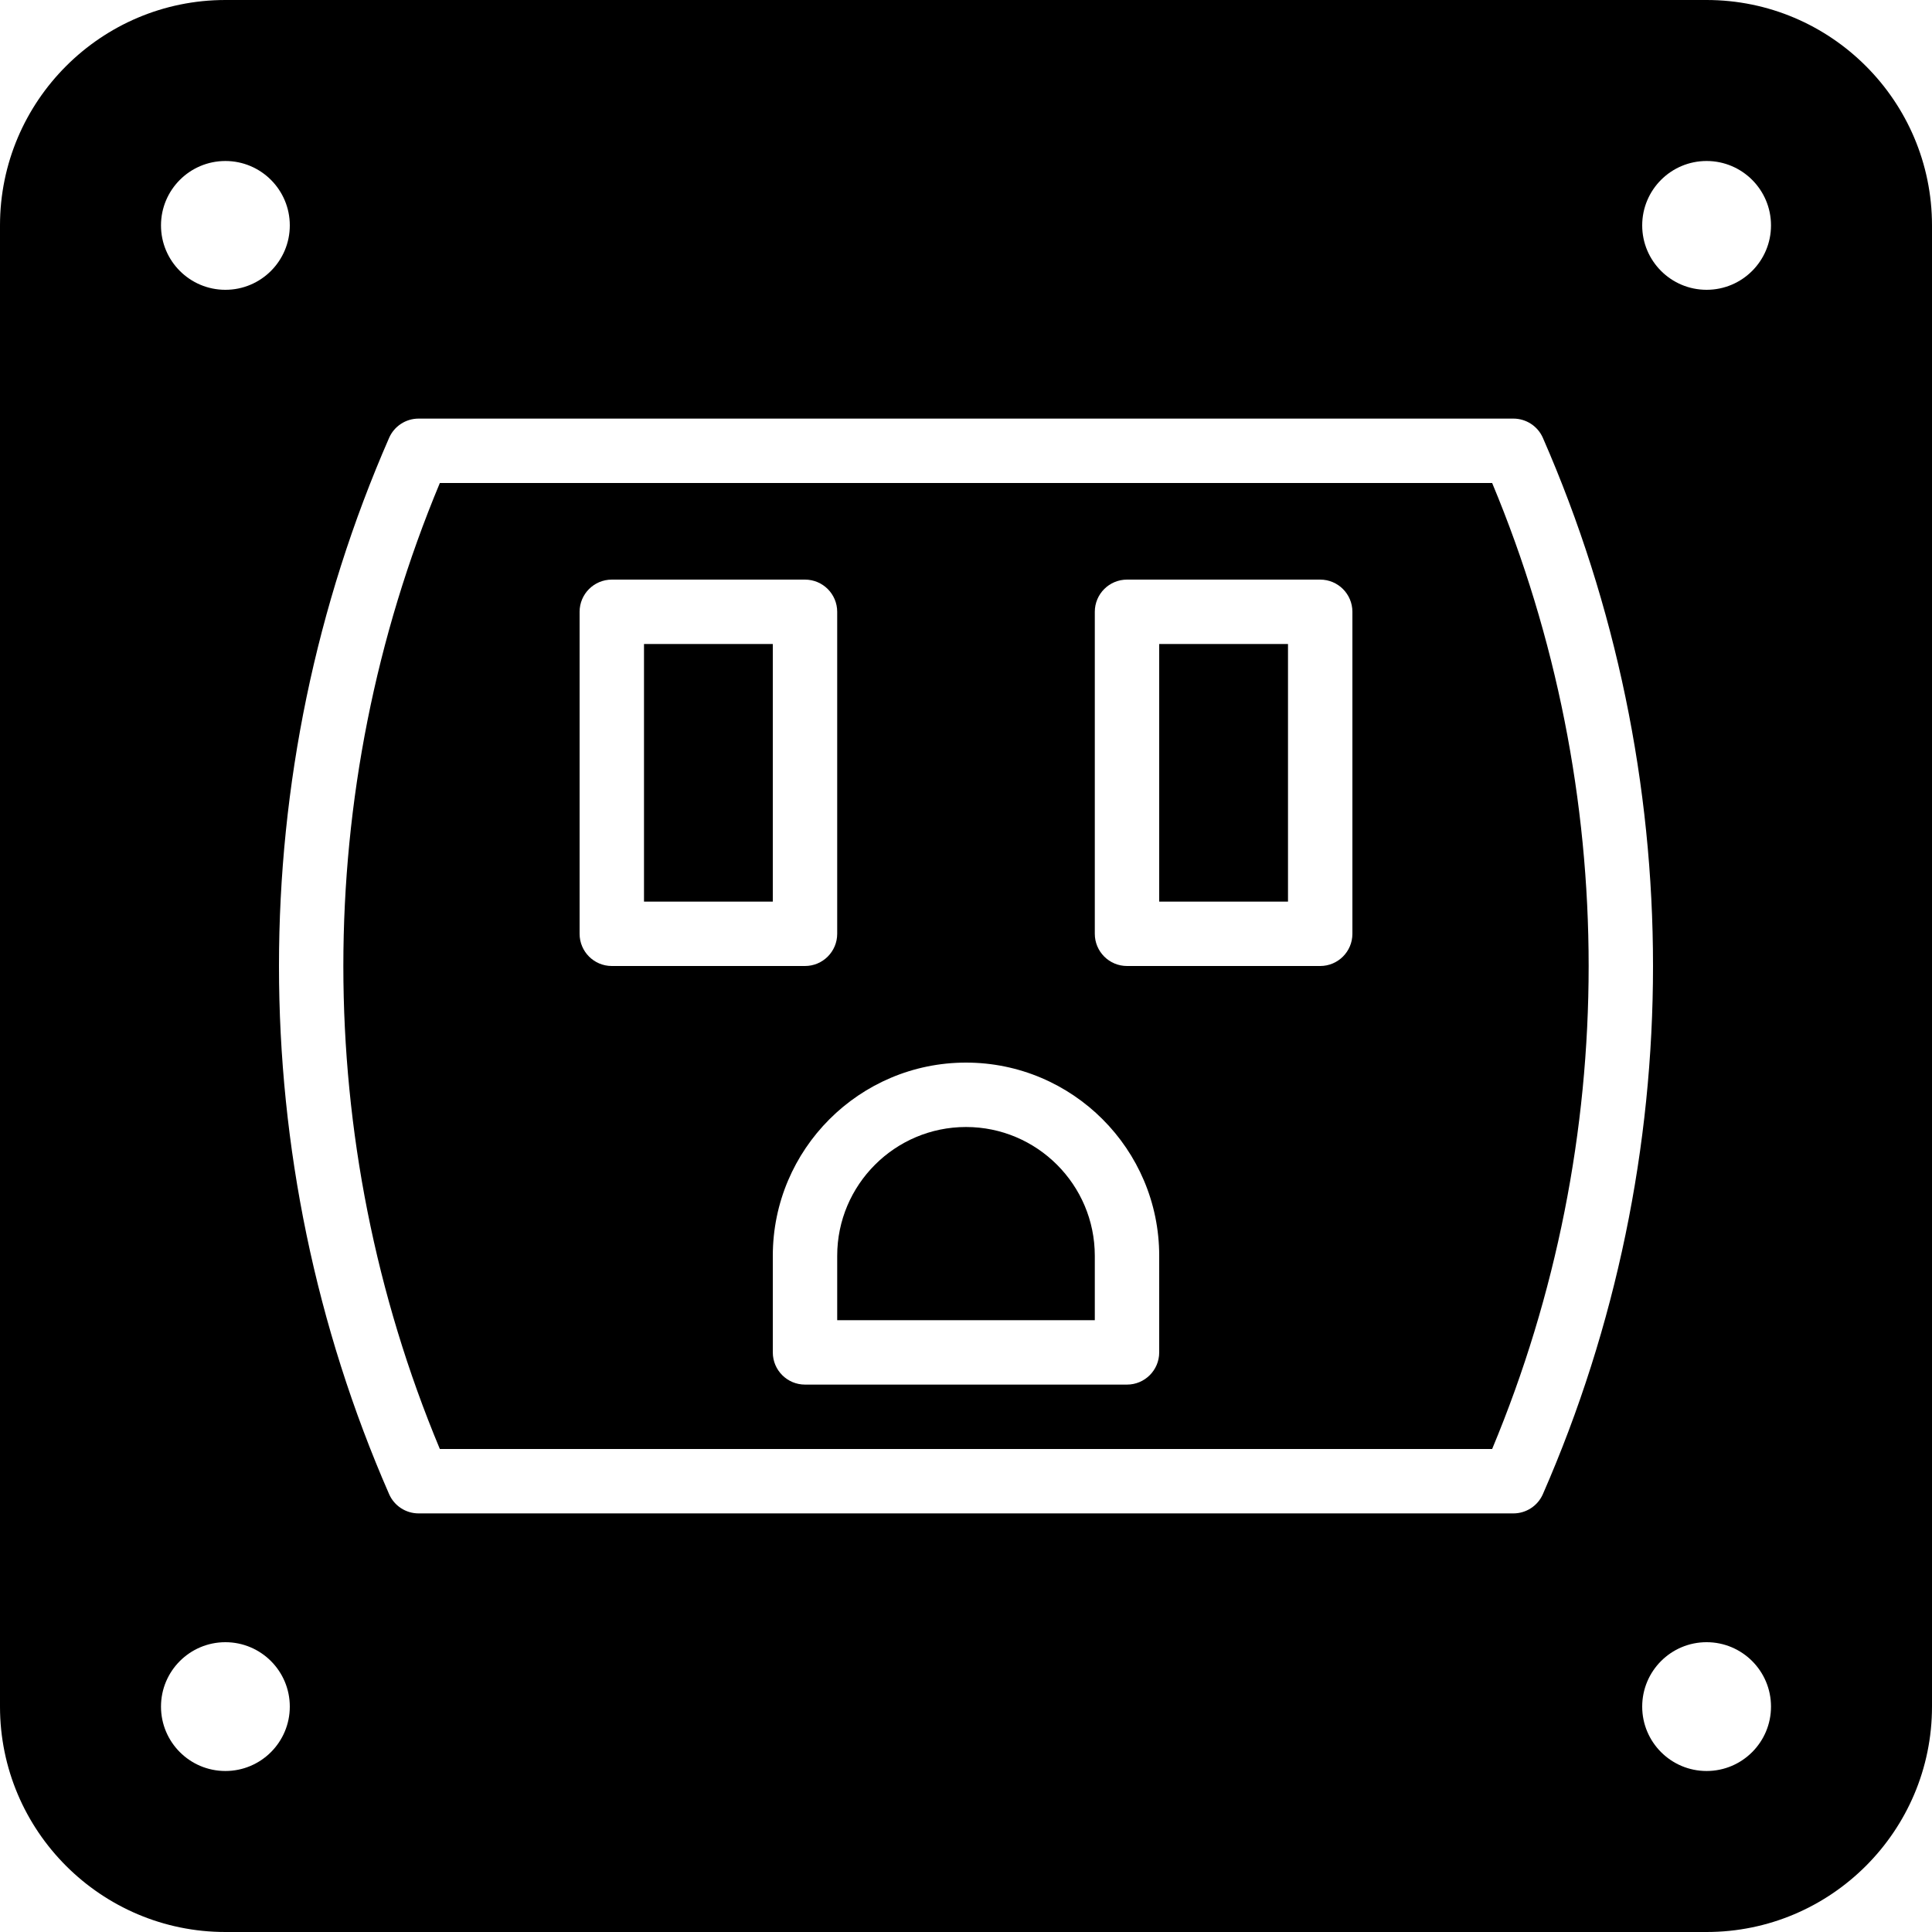 <?xml version="1.0" encoding="iso-8859-1"?>
<!-- Uploaded to: SVG Repo, www.svgrepo.com, Generator: SVG Repo Mixer Tools -->
<svg fill="#000000" version="1.1" id="Layer_1" xmlns="http://www.w3.org/2000/svg" xmlns:xlink="http://www.w3.org/1999/xlink" 
	 viewBox="0 0 512 512" xml:space="preserve">
<g>
	<g>
		<g>
			<path d="M256,298.667c-18.825,0-34.133,15.309-34.133,34.133v17.067h68.267V332.8C290.133,313.975,274.825,298.667,256,298.667z"
				/>
			<rect x="307.2" y="170.67" width="34.133" height="68.267"/>
			<rect x="170.667" y="170.67" width="34.133" height="68.267"/>
			<path d="M395.435,128H116.565c-34.099,81.664-34.099,174.336,0,256h278.869C429.534,302.336,429.534,209.664,395.435,128z
				 M153.6,247.467v-85.333c0-4.71,3.823-8.533,8.533-8.533h51.2c4.71,0,8.533,3.823,8.533,8.533v85.333
				c0,4.71-3.823,8.533-8.533,8.533h-51.2C157.423,256,153.6,252.177,153.6,247.467z M307.2,358.4c0,4.71-3.823,8.533-8.533,8.533
				h-85.333c-4.71,0-8.533-3.823-8.533-8.533v-25.6c0-28.237,22.963-51.2,51.2-51.2s51.2,22.963,51.2,51.2V358.4z M358.4,247.467
				c0,4.71-3.823,8.533-8.533,8.533h-51.2c-4.71,0-8.533-3.823-8.533-8.533v-85.333c0-4.71,3.823-8.533,8.533-8.533h51.2
				c4.71,0,8.533,3.823,8.533,8.533V247.467z"/>
			<path d="M452.267,0H59.733C26.795,0,0,26.795,0,59.733v392.533C0,485.205,26.795,512,59.733,512h392.533
				C485.205,512,512,485.205,512,452.267V59.733C512,26.795,485.205,0,452.267,0z M59.733,42.667
				c9.429,0,17.067,7.646,17.067,17.067c0,9.421-7.637,17.067-17.067,17.067s-17.067-7.646-17.067-17.067
				C42.667,50.313,50.304,42.667,59.733,42.667z M59.733,469.333c-9.429,0-17.067-7.646-17.067-17.067S50.304,435.2,59.733,435.2
				S76.8,442.846,76.8,452.267S69.163,469.333,59.733,469.333z M401.067,401.067H110.933c-3.388,0-6.46-2.005-7.817-5.112
				c-38.912-88.943-38.912-190.967,0-279.91c1.357-3.106,4.429-5.111,7.817-5.111h290.133c3.388,0,6.46,2.005,7.817,5.111
				c38.912,88.943,38.912,190.968,0,279.91C407.526,399.061,404.454,401.067,401.067,401.067z M452.267,469.333
				c-9.429,0-17.067-7.646-17.067-17.067s7.637-17.067,17.067-17.067c9.429,0,17.067,7.646,17.067,17.067
				S461.696,469.333,452.267,469.333z M452.267,76.8c-9.429,0-17.067-7.646-17.067-17.067c0-9.421,7.637-17.067,17.067-17.067
				c9.429,0,17.067,7.646,17.067,17.067C469.333,69.154,461.696,76.8,452.267,76.8z"/>
		</g>
	</g>
</g>
</svg>